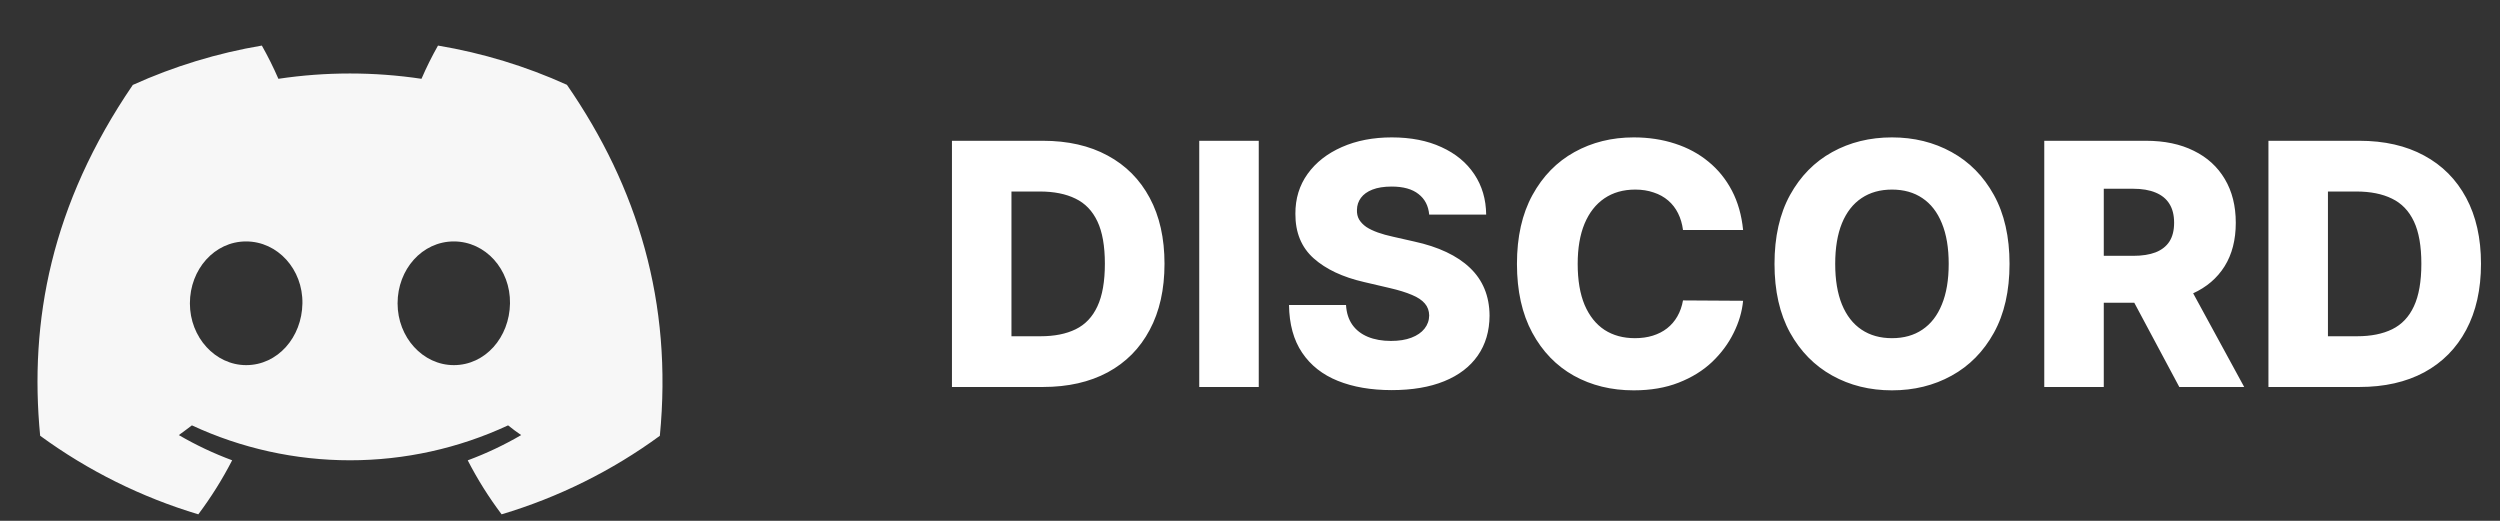 <?xml version="1.0" encoding="UTF-8"?> <svg xmlns="http://www.w3.org/2000/svg" width="96" height="20" viewBox="0 0 96 20" fill="none"><rect x="0" y="0" width="96" height="20" fill="#333333" stroke="none"/><path d="M21.77 3.257C20.194 2.543 18.529 2.036 16.819 1.75C16.585 2.164 16.373 2.59 16.185 3.026C14.363 2.754 12.511 2.754 10.69 3.026C10.501 2.59 10.289 2.164 10.055 1.75C8.344 2.039 6.679 2.547 5.1 3.261C1.967 7.849 1.117 12.323 1.542 16.733C3.377 18.075 5.431 19.095 7.615 19.75C8.106 19.096 8.541 18.401 8.915 17.675C8.205 17.412 7.52 17.088 6.867 16.707C7.039 16.584 7.207 16.457 7.369 16.334C9.268 17.217 11.341 17.675 13.44 17.675C15.539 17.675 17.612 17.217 19.511 16.334C19.675 16.466 19.843 16.593 20.013 16.707C19.359 17.089 18.672 17.413 17.961 17.677C18.334 18.403 18.77 19.097 19.262 19.75C21.447 19.098 23.503 18.078 25.338 16.735C25.837 11.62 24.487 7.188 21.77 3.257ZM9.453 14.021C8.27 14.021 7.292 12.958 7.292 11.65C7.292 10.343 8.236 9.271 9.449 9.271C10.663 9.271 11.633 10.343 11.613 11.65C11.592 12.958 10.659 14.021 9.453 14.021ZM17.427 14.021C16.241 14.021 15.267 12.958 15.267 11.65C15.267 10.343 16.211 9.271 17.427 9.271C18.642 9.271 19.605 10.343 19.584 11.65C19.564 12.958 18.633 14.021 17.427 14.021Z" fill="#F7F7F7"></path><path d="M40.05 14.86H36.555V5.406H40.045C41.008 5.406 41.838 5.595 42.533 5.973C43.232 6.349 43.771 6.891 44.149 7.598C44.528 8.303 44.717 9.146 44.717 10.128C44.717 11.113 44.528 11.959 44.149 12.667C43.774 13.375 43.237 13.918 42.538 14.297C41.839 14.672 41.01 14.86 40.05 14.86ZM38.84 12.912H39.962C40.491 12.912 40.939 12.823 41.305 12.644C41.675 12.463 41.953 12.169 42.141 11.762C42.332 11.353 42.427 10.808 42.427 10.128C42.427 9.448 42.332 8.906 42.141 8.503C41.95 8.097 41.669 7.805 41.296 7.626C40.927 7.445 40.471 7.354 39.93 7.354H38.84V12.912ZM48.336 5.406V14.86H46.051V5.406H48.336ZM54.881 8.24C54.85 7.902 54.714 7.638 54.47 7.451C54.23 7.26 53.887 7.164 53.441 7.164C53.145 7.164 52.899 7.203 52.702 7.28C52.505 7.357 52.358 7.463 52.259 7.598C52.161 7.731 52.11 7.883 52.107 8.055C52.101 8.197 52.128 8.322 52.19 8.429C52.255 8.537 52.347 8.632 52.467 8.716C52.59 8.796 52.738 8.866 52.91 8.928C53.082 8.989 53.276 9.043 53.492 9.09L54.304 9.274C54.772 9.376 55.184 9.511 55.541 9.68C55.901 9.85 56.203 10.051 56.446 10.285C56.693 10.519 56.879 10.788 57.005 11.093C57.131 11.398 57.196 11.739 57.199 12.118C57.196 12.715 57.045 13.227 56.746 13.655C56.448 14.083 56.019 14.411 55.458 14.639C54.901 14.866 54.229 14.98 53.441 14.98C52.65 14.98 51.961 14.862 51.373 14.625C50.785 14.388 50.328 14.028 50.002 13.544C49.675 13.061 49.508 12.45 49.498 11.712H51.687C51.705 12.016 51.787 12.27 51.931 12.473C52.076 12.677 52.275 12.83 52.527 12.935C52.782 13.04 53.078 13.092 53.413 13.092C53.721 13.092 53.983 13.05 54.198 12.967C54.416 12.884 54.584 12.769 54.701 12.621C54.818 12.473 54.878 12.304 54.881 12.113C54.878 11.935 54.823 11.783 54.715 11.656C54.607 11.527 54.441 11.416 54.217 11.324C53.995 11.229 53.712 11.141 53.367 11.061L52.379 10.83C51.56 10.642 50.916 10.339 50.445 9.92C49.974 9.499 49.74 8.929 49.743 8.212C49.74 7.628 49.897 7.115 50.214 6.675C50.531 6.235 50.97 5.892 51.53 5.646C52.09 5.399 52.728 5.276 53.446 5.276C54.178 5.276 54.814 5.401 55.352 5.65C55.894 5.896 56.314 6.243 56.612 6.689C56.911 7.135 57.063 7.652 57.069 8.24H54.881ZM66.935 8.831H64.627C64.596 8.594 64.533 8.38 64.437 8.189C64.342 7.998 64.216 7.835 64.059 7.7C63.902 7.565 63.716 7.461 63.5 7.391C63.288 7.317 63.052 7.28 62.794 7.28C62.335 7.28 61.94 7.392 61.608 7.617C61.278 7.842 61.024 8.166 60.846 8.591C60.67 9.016 60.583 9.53 60.583 10.133C60.583 10.761 60.672 11.287 60.85 11.712C61.032 12.133 61.286 12.452 61.612 12.667C61.941 12.88 62.331 12.986 62.78 12.986C63.032 12.986 63.262 12.954 63.468 12.889C63.677 12.824 63.86 12.73 64.017 12.607C64.177 12.481 64.308 12.329 64.41 12.15C64.514 11.969 64.587 11.764 64.627 11.536L66.935 11.55C66.895 11.969 66.773 12.381 66.57 12.787C66.37 13.194 66.095 13.564 65.744 13.9C65.393 14.232 64.965 14.497 64.46 14.694C63.959 14.891 63.383 14.989 62.734 14.989C61.878 14.989 61.112 14.802 60.435 14.426C59.761 14.048 59.228 13.497 58.838 12.774C58.447 12.05 58.251 11.17 58.251 10.133C58.251 9.093 58.45 8.211 58.847 7.488C59.244 6.764 59.781 6.215 60.458 5.84C61.135 5.464 61.894 5.276 62.734 5.276C63.306 5.276 63.836 5.356 64.322 5.516C64.808 5.673 65.236 5.904 65.605 6.209C65.975 6.51 66.275 6.881 66.506 7.321C66.736 7.761 66.879 8.265 66.935 8.831ZM77.166 10.133C77.166 11.173 76.966 12.055 76.566 12.778C76.166 13.501 75.624 14.051 74.941 14.426C74.261 14.802 73.498 14.989 72.651 14.989C71.802 14.989 71.037 14.8 70.357 14.421C69.677 14.043 69.137 13.494 68.737 12.774C68.34 12.05 68.141 11.17 68.141 10.133C68.141 9.093 68.34 8.211 68.737 7.488C69.137 6.764 69.677 6.215 70.357 5.84C71.037 5.464 71.802 5.276 72.651 5.276C73.498 5.276 74.261 5.464 74.941 5.84C75.624 6.215 76.166 6.764 76.566 7.488C76.966 8.211 77.166 9.093 77.166 10.133ZM74.83 10.133C74.83 9.517 74.743 8.997 74.567 8.572C74.395 8.148 74.145 7.826 73.819 7.608C73.496 7.389 73.107 7.28 72.651 7.28C72.199 7.28 71.809 7.389 71.483 7.608C71.157 7.826 70.906 8.148 70.731 8.572C70.558 8.997 70.472 9.517 70.472 10.133C70.472 10.748 70.558 11.268 70.731 11.693C70.906 12.118 71.157 12.44 71.483 12.658C71.809 12.877 72.199 12.986 72.651 12.986C73.107 12.986 73.496 12.877 73.819 12.658C74.145 12.44 74.395 12.118 74.567 11.693C74.743 11.268 74.83 10.748 74.83 10.133ZM78.5 14.86V5.406H82.406C83.114 5.406 83.725 5.533 84.239 5.789C84.756 6.041 85.154 6.404 85.434 6.878C85.714 7.349 85.854 7.908 85.854 8.554C85.854 9.21 85.711 9.767 85.425 10.225C85.139 10.681 84.733 11.028 84.206 11.268C83.68 11.505 83.057 11.624 82.337 11.624H79.867V9.824H81.912C82.257 9.824 82.544 9.779 82.775 9.69C83.009 9.597 83.186 9.459 83.306 9.274C83.426 9.086 83.486 8.846 83.486 8.554C83.486 8.262 83.426 8.02 83.306 7.829C83.186 7.635 83.009 7.491 82.775 7.395C82.541 7.297 82.254 7.248 81.912 7.248H80.785V14.86H78.5ZM83.823 10.539L86.177 14.86H83.685L81.376 10.539H83.823ZM90.602 14.86H87.108V5.406H90.598C91.561 5.406 92.391 5.595 93.086 5.973C93.785 6.349 94.323 6.891 94.702 7.598C95.08 8.303 95.27 9.146 95.27 10.128C95.27 11.113 95.08 11.959 94.702 12.667C94.326 13.375 93.789 13.918 93.091 14.297C92.392 14.672 91.563 14.86 90.602 14.86ZM89.393 12.912H90.515C91.044 12.912 91.492 12.823 91.858 12.644C92.227 12.463 92.506 12.169 92.694 11.762C92.885 11.353 92.98 10.808 92.98 10.128C92.98 9.448 92.885 8.906 92.694 8.503C92.503 8.097 92.221 7.805 91.849 7.626C91.48 7.445 91.024 7.354 90.482 7.354H89.393V12.912Z" fill="white"></path></svg> 